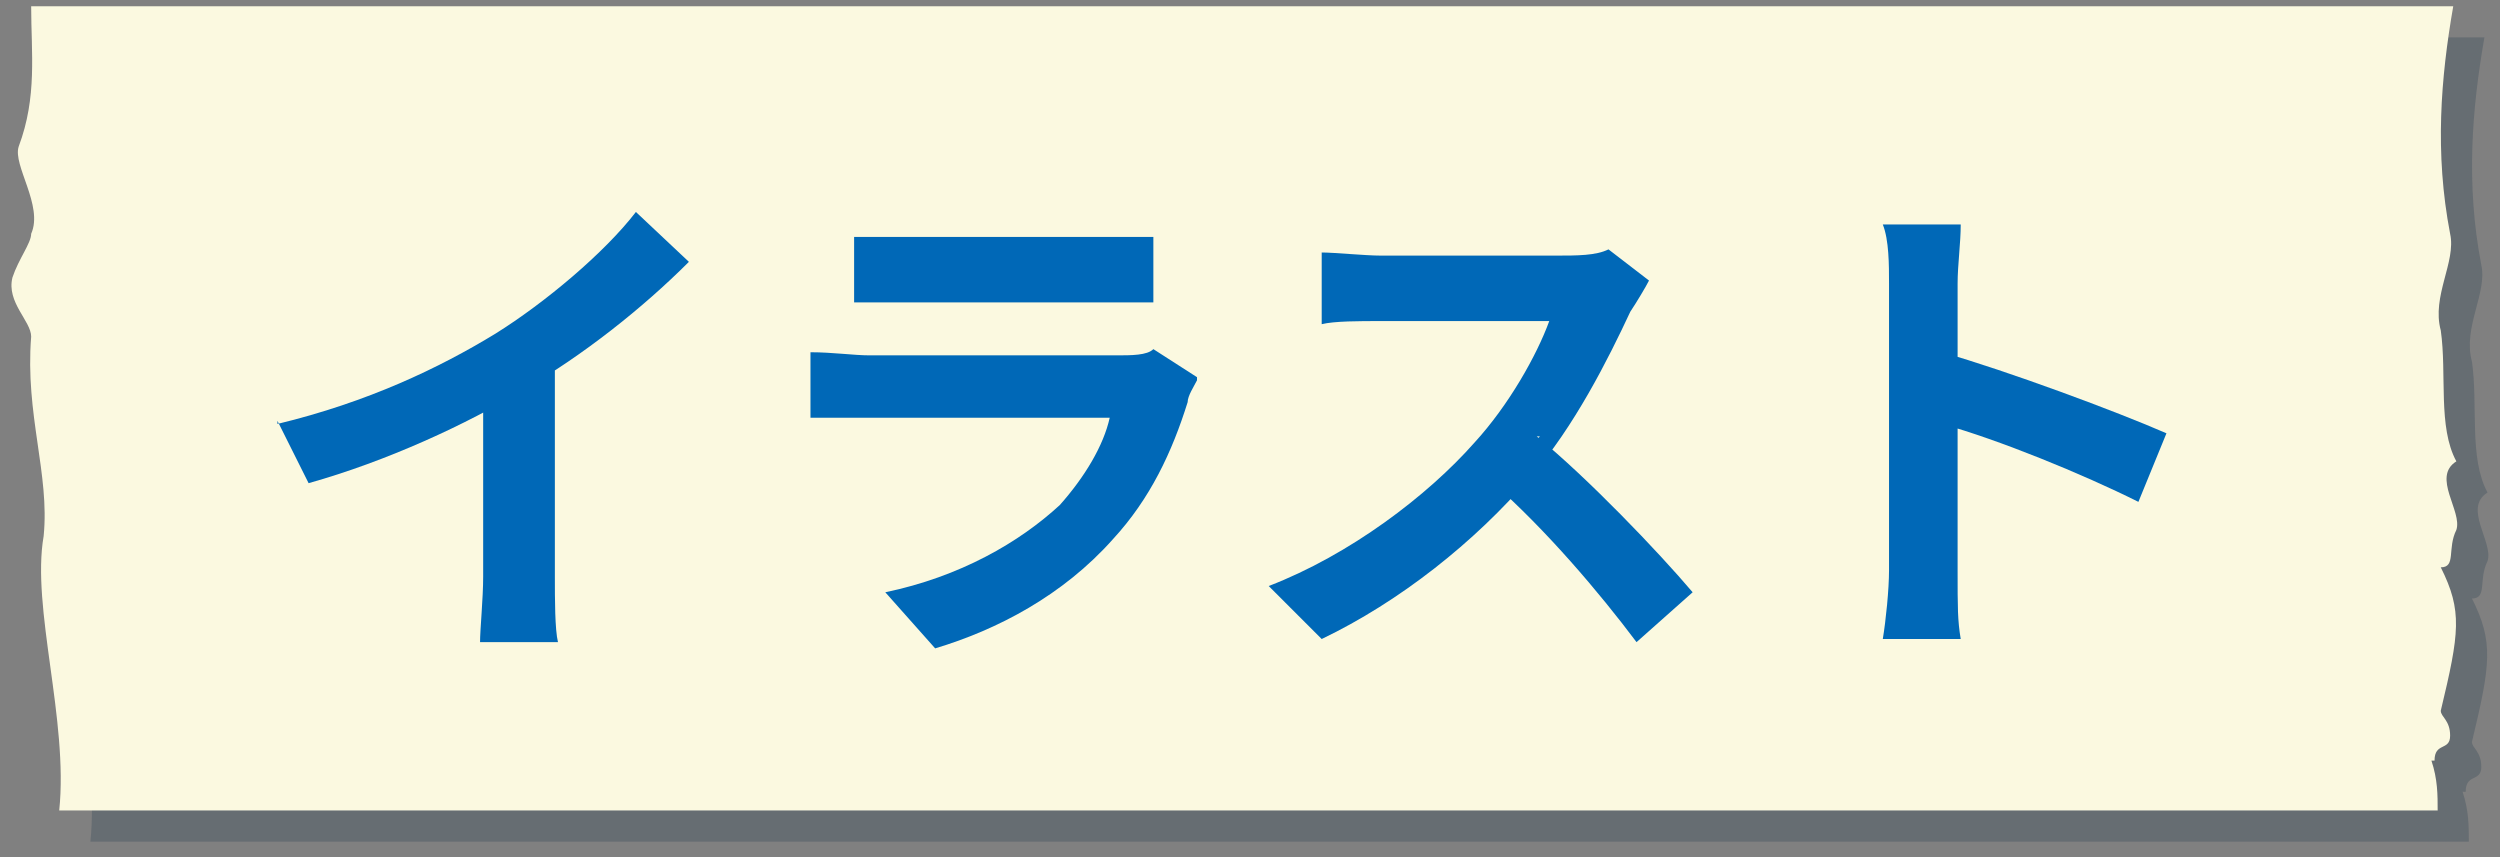 <?xml version="1.0" encoding="UTF-8"?>
<svg id="_レイヤー_1" data-name="レイヤー_1" xmlns="http://www.w3.org/2000/svg" version="1.1" viewBox="0 0 80.2 27.5">
  <rect x="0" y="0" width="80.2" height="27.5" fill="#808080" stroke="none"/>
  <!-- Generator: Adobe Illustrator 29.0.0, SVG Export Plug-In . SVG Version: 2.1.0 Build 186)  -->
  <defs>
    <style>
      .st0 {
        fill: #00213a;
      }

      .st1 {
        fill: #0068b7;
      }

      .st2 {
        fill: #fbf9e0;
      }

      .st3 {
        opacity: .2;
      }
    </style>
  </defs>
  <g>
    <g class="st3">
      <path class="st0" d="M79.1,25.4c0-.6.5-.3.5-.8s-.3-.6-.3-.8c.6-2.5.7-3.2,0-4.6.5,0,.2-.6.5-1.2.2-.6-.8-1.7,0-2.2-.6-1.1-.3-2.8-.5-4.2-.3-1.1.5-2.2.3-3.1-.5-2.6-.3-5,.1-7.3H2c0,1.5.2,2.9-.4,4.5-.2.6.8,1.9.4,2.8,0,.3-.4.8-.6,1.4-.2.8.6,1.4.6,1.9-.2,2.5.6,4.4.4,6.4-.4,2.3.8,5.9.5,8.8h76.3c0-.5,0-1-.2-1.6h0Z"/>
    </g>
    <path class="st2" d="M78.1,24.4c0-.6.5-.3.5-.8s-.3-.6-.3-.8c.6-2.5.7-3.2,0-4.6.5,0,.2-.6.5-1.2.2-.6-.8-1.7,0-2.2-.6-1.1-.3-2.8-.5-4.2-.3-1.1.5-2.2.3-3.1-.5-2.6-.3-5,.1-7.3H1c0,1.5.2,2.9-.4,4.5-.2.6.8,1.9.4,2.8,0,.3-.4.8-.6,1.4-.2.8.6,1.4.6,1.9-.2,2.5.6,4.4.4,6.4-.4,2.3.8,5.9.5,8.8h76.3c0-.5,0-1-.2-1.6h0Z"/>
  </g>
  <path class="st1" d="M60.6,18.3v-9.2c0-.6,0-1.4-.2-1.9h2.5c0,.6-.1,1.3-.1,1.9,0,1.8,0,8,0,9.2s0,1.6.1,2.2h-2.5c.1-.6.2-1.6.2-2.2ZM62.3,11.3c2.1.6,5.6,1.9,7.2,2.6l-.9,2.2c-1.8-.9-4.5-2-6.3-2.5v-2.3Z"/>
  <path class="st1" d="M52.9,9c-.1.2-.4.7-.6,1-.7,1.5-1.8,3.7-3.2,5.3-1.8,2.1-4.2,4-6.7,5.2l-1.7-1.7c2.6-1,5.1-2.9,6.6-4.6,1.1-1.2,2-2.8,2.4-3.9h-5.4c-.7,0-1.5,0-1.9.1v-2.3c.4,0,1.4.1,1.9.1h5.6c.7,0,1.3,0,1.7-.2l1.3,1ZM49.3,14c1.6,1.3,3.9,3.7,5,5l-1.8,1.6c-1.2-1.6-2.9-3.6-4.6-5.1l1.5-1.5Z"/>
  <path class="st1" d="M27.5,7.6c.4,0,1.1,0,1.7,0h6.1c.5,0,1.3,0,1.7,0v2.1c-.4,0-1.2,0-1.8,0h-6.1c-.5,0-1.2,0-1.7,0v-2.1ZM38.4,12.2c-.1.2-.3.5-.3.7-.5,1.6-1.2,3.1-2.4,4.4-1.6,1.8-3.7,2.9-5.7,3.5l-1.6-1.8c2.4-.5,4.3-1.6,5.6-2.8.8-.9,1.4-1.9,1.6-2.8h-7.7c-.4,0-1.2,0-1.9,0v-2.1c.7,0,1.4.1,1.9.1h7.9c.5,0,1,0,1.2-.2l1.4.9Z"/>
  <path class="st1" d="M8.9,13.6c2.9-.7,5.2-1.8,7-2.9,1.6-1,3.5-2.6,4.5-3.9l1.7,1.6c-1.5,1.5-3.4,3-5.3,4.1-1.8,1.1-4.4,2.3-6.9,3l-1-2ZM15.5,11.8l2.3-.5v7.2c0,.7,0,1.7.1,2.1h-2.5c0-.4.1-1.4.1-2.1v-6.7Z"/>
</svg>